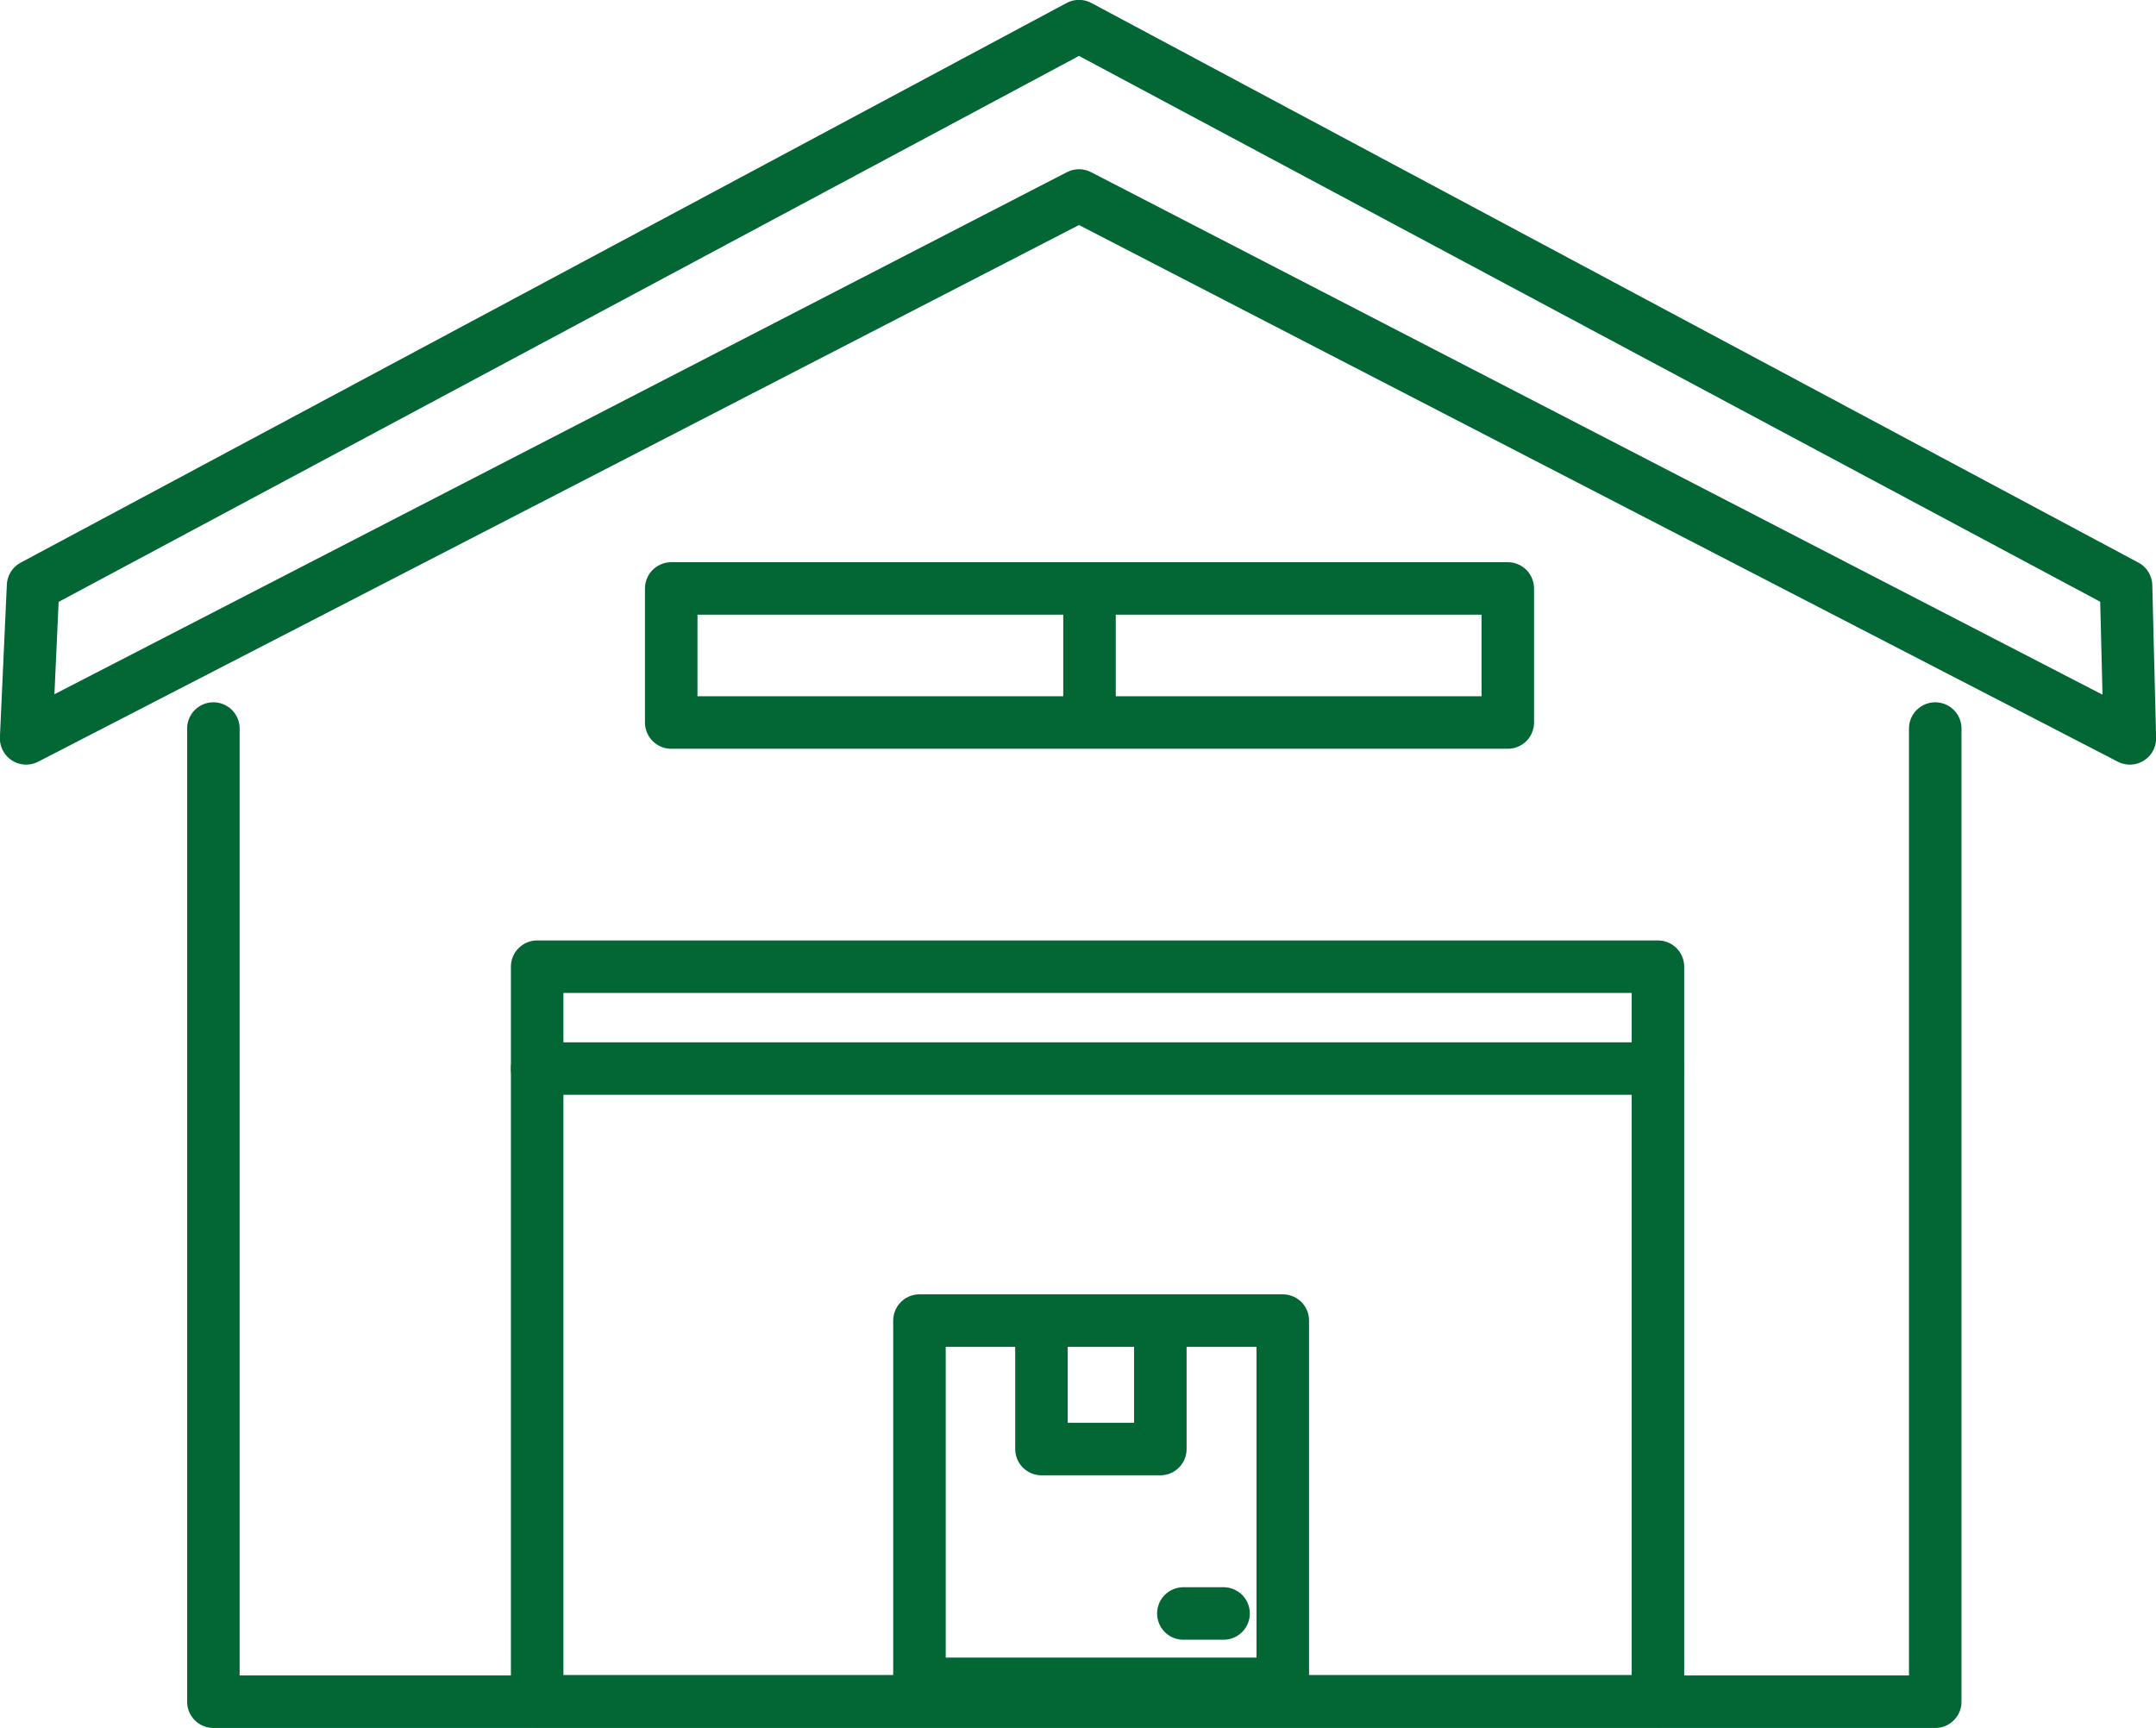 <?xml version="1.0" encoding="UTF-8"?>
<svg xmlns="http://www.w3.org/2000/svg" id="b" data-name="Layer 2" width="720" height="577.179" viewBox="0 0 96.49 77.35">
  <defs>
    <style>
      .d {
        fill: none;
        stroke: #036635;
        stroke-linecap: round;
        stroke-linejoin: round;
        stroke-width: 2.35px;
      }
    </style>
  </defs>
  <g id="c" data-name="Layer 1">
    <g>
      <g>
        <polyline class="d" points="86.61 32.61 86.61 76.17 9.55 76.17 9.55 32.61"/>
        <polygon class="d" points="48.29 1.17 1.48 26.22 1.17 33.05 48.29 8.75 95.32 33.05 95.15 26.22 48.29 1.17"/>
      </g>
      <g>
        <rect class="d" x="30.04" y="26.34" width="37.44" height="6"/>
        <line class="d" x1="48.76" y1="26.51" x2="48.76" y2="32.11"/>
      </g>
      <rect class="d" x="24.04" y="43.27" width="50.16" height="32.88"/>
      <line class="d" x1="24.04" y1="47.83" x2="74.18" y2="47.83"/>
      <g>
        <rect class="d" x="41.15" y="59.11" width="16.26" height="16.26"/>
        <polyline class="d" points="46.61 59.44 46.61 64.86 51.93 64.86 51.93 59.44"/>
        <line class="d" x1="52.96" y1="72.22" x2="54.76" y2="72.22"/>
      </g>
    </g>
  </g>
</svg>
